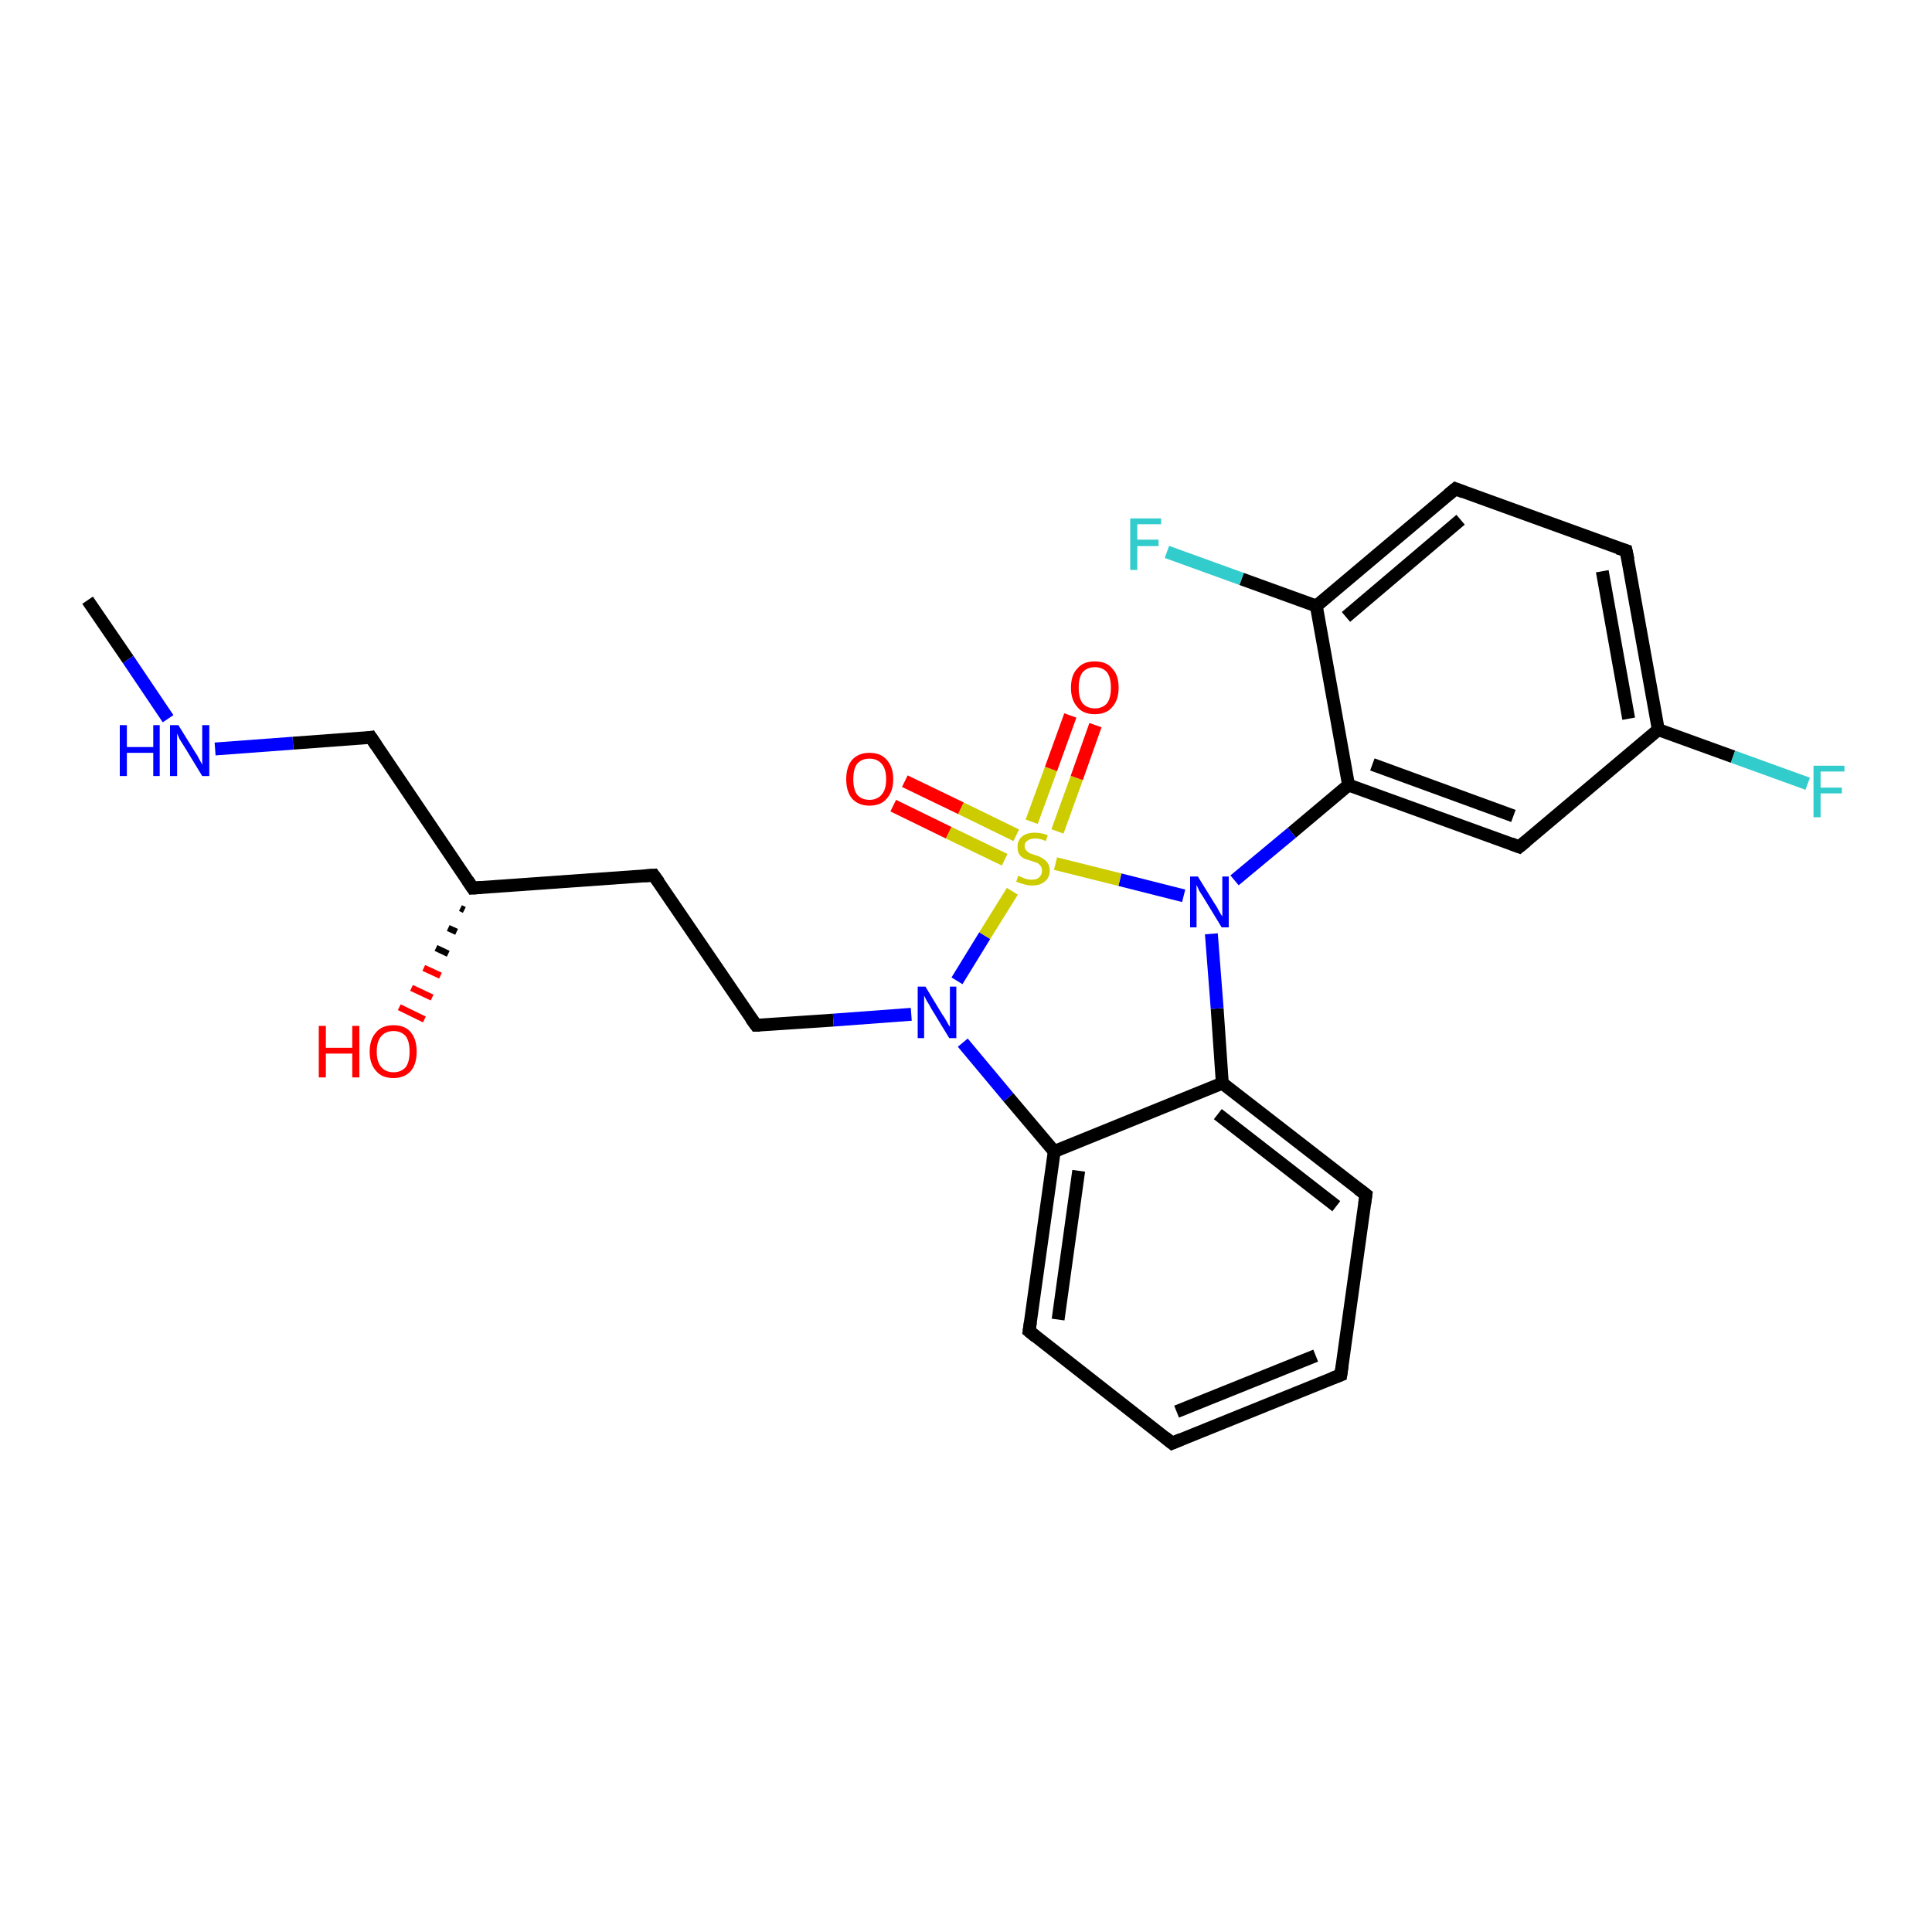 <?xml version='1.0' encoding='iso-8859-1'?>
<svg version='1.1' baseProfile='full'
              xmlns='http://www.w3.org/2000/svg'
                      xmlns:rdkit='http://www.rdkit.org/xml'
                      xmlns:xlink='http://www.w3.org/1999/xlink'
                  xml:space='preserve'
width='300px' height='300px' viewBox='0 0 300 300'>
<!-- END OF HEADER -->
<rect style='opacity:1.0;fill:#FFFFFF;stroke:none' width='300.0' height='300.0' x='0.0' y='0.0'> </rect>
<path class='bond-0 atom-0 atom-1' d='M 13.6,93.2 L 19.9,102.4' style='fill:none;fill-rule:evenodd;stroke:#000000;stroke-width:2.0px;stroke-linecap:butt;stroke-linejoin:miter;stroke-opacity:1' />
<path class='bond-0 atom-0 atom-1' d='M 19.9,102.4 L 26.1,111.6' style='fill:none;fill-rule:evenodd;stroke:#0000FF;stroke-width:2.0px;stroke-linecap:butt;stroke-linejoin:miter;stroke-opacity:1' />
<path class='bond-1 atom-1 atom-2' d='M 33.4,116.3 L 45.5,115.4' style='fill:none;fill-rule:evenodd;stroke:#0000FF;stroke-width:2.0px;stroke-linecap:butt;stroke-linejoin:miter;stroke-opacity:1' />
<path class='bond-1 atom-1 atom-2' d='M 45.5,115.4 L 57.6,114.5' style='fill:none;fill-rule:evenodd;stroke:#000000;stroke-width:2.0px;stroke-linecap:butt;stroke-linejoin:miter;stroke-opacity:1' />
<path class='bond-2 atom-2 atom-3' d='M 57.6,114.5 L 73.4,137.9' style='fill:none;fill-rule:evenodd;stroke:#000000;stroke-width:2.0px;stroke-linecap:butt;stroke-linejoin:miter;stroke-opacity:1' />
<path class='bond-3 atom-3 atom-4' d='M 72.1,141.3 L 71.5,141.0' style='fill:none;fill-rule:evenodd;stroke:#000000;stroke-width:1.0px;stroke-linecap:butt;stroke-linejoin:miter;stroke-opacity:1' />
<path class='bond-3 atom-3 atom-4' d='M 70.9,144.7 L 69.6,144.1' style='fill:none;fill-rule:evenodd;stroke:#000000;stroke-width:1.0px;stroke-linecap:butt;stroke-linejoin:miter;stroke-opacity:1' />
<path class='bond-3 atom-3 atom-4' d='M 69.6,148.1 L 67.7,147.2' style='fill:none;fill-rule:evenodd;stroke:#000000;stroke-width:1.0px;stroke-linecap:butt;stroke-linejoin:miter;stroke-opacity:1' />
<path class='bond-3 atom-3 atom-4' d='M 68.4,151.5 L 65.8,150.3' style='fill:none;fill-rule:evenodd;stroke:#FF0000;stroke-width:1.0px;stroke-linecap:butt;stroke-linejoin:miter;stroke-opacity:1' />
<path class='bond-3 atom-3 atom-4' d='M 67.1,154.9 L 63.9,153.4' style='fill:none;fill-rule:evenodd;stroke:#FF0000;stroke-width:1.0px;stroke-linecap:butt;stroke-linejoin:miter;stroke-opacity:1' />
<path class='bond-3 atom-3 atom-4' d='M 65.9,158.3 L 62.0,156.4' style='fill:none;fill-rule:evenodd;stroke:#FF0000;stroke-width:1.0px;stroke-linecap:butt;stroke-linejoin:miter;stroke-opacity:1' />
<path class='bond-4 atom-3 atom-5' d='M 73.4,137.9 L 101.5,135.9' style='fill:none;fill-rule:evenodd;stroke:#000000;stroke-width:2.0px;stroke-linecap:butt;stroke-linejoin:miter;stroke-opacity:1' />
<path class='bond-5 atom-5 atom-6' d='M 101.5,135.9 L 117.4,159.2' style='fill:none;fill-rule:evenodd;stroke:#000000;stroke-width:2.0px;stroke-linecap:butt;stroke-linejoin:miter;stroke-opacity:1' />
<path class='bond-6 atom-6 atom-7' d='M 117.4,159.2 L 129.4,158.4' style='fill:none;fill-rule:evenodd;stroke:#000000;stroke-width:2.0px;stroke-linecap:butt;stroke-linejoin:miter;stroke-opacity:1' />
<path class='bond-6 atom-6 atom-7' d='M 129.4,158.4 L 141.5,157.5' style='fill:none;fill-rule:evenodd;stroke:#0000FF;stroke-width:2.0px;stroke-linecap:butt;stroke-linejoin:miter;stroke-opacity:1' />
<path class='bond-7 atom-7 atom-8' d='M 149.5,161.9 L 156.6,170.4' style='fill:none;fill-rule:evenodd;stroke:#0000FF;stroke-width:2.0px;stroke-linecap:butt;stroke-linejoin:miter;stroke-opacity:1' />
<path class='bond-7 atom-7 atom-8' d='M 156.6,170.4 L 163.7,178.8' style='fill:none;fill-rule:evenodd;stroke:#000000;stroke-width:2.0px;stroke-linecap:butt;stroke-linejoin:miter;stroke-opacity:1' />
<path class='bond-8 atom-8 atom-9' d='M 163.7,178.8 L 159.8,206.7' style='fill:none;fill-rule:evenodd;stroke:#000000;stroke-width:2.0px;stroke-linecap:butt;stroke-linejoin:miter;stroke-opacity:1' />
<path class='bond-8 atom-8 atom-9' d='M 167.5,181.8 L 164.3,204.9' style='fill:none;fill-rule:evenodd;stroke:#000000;stroke-width:2.0px;stroke-linecap:butt;stroke-linejoin:miter;stroke-opacity:1' />
<path class='bond-9 atom-9 atom-10' d='M 159.8,206.7 L 182.0,224.1' style='fill:none;fill-rule:evenodd;stroke:#000000;stroke-width:2.0px;stroke-linecap:butt;stroke-linejoin:miter;stroke-opacity:1' />
<path class='bond-10 atom-10 atom-11' d='M 182.0,224.1 L 208.2,213.5' style='fill:none;fill-rule:evenodd;stroke:#000000;stroke-width:2.0px;stroke-linecap:butt;stroke-linejoin:miter;stroke-opacity:1' />
<path class='bond-10 atom-10 atom-11' d='M 182.7,219.2 L 204.3,210.5' style='fill:none;fill-rule:evenodd;stroke:#000000;stroke-width:2.0px;stroke-linecap:butt;stroke-linejoin:miter;stroke-opacity:1' />
<path class='bond-11 atom-11 atom-12' d='M 208.2,213.5 L 212.1,185.5' style='fill:none;fill-rule:evenodd;stroke:#000000;stroke-width:2.0px;stroke-linecap:butt;stroke-linejoin:miter;stroke-opacity:1' />
<path class='bond-12 atom-12 atom-13' d='M 212.1,185.5 L 189.8,168.2' style='fill:none;fill-rule:evenodd;stroke:#000000;stroke-width:2.0px;stroke-linecap:butt;stroke-linejoin:miter;stroke-opacity:1' />
<path class='bond-12 atom-12 atom-13' d='M 207.5,187.3 L 189.1,173.0' style='fill:none;fill-rule:evenodd;stroke:#000000;stroke-width:2.0px;stroke-linecap:butt;stroke-linejoin:miter;stroke-opacity:1' />
<path class='bond-13 atom-13 atom-14' d='M 189.8,168.2 L 189.0,156.6' style='fill:none;fill-rule:evenodd;stroke:#000000;stroke-width:2.0px;stroke-linecap:butt;stroke-linejoin:miter;stroke-opacity:1' />
<path class='bond-13 atom-13 atom-14' d='M 189.0,156.6 L 188.1,145.0' style='fill:none;fill-rule:evenodd;stroke:#0000FF;stroke-width:2.0px;stroke-linecap:butt;stroke-linejoin:miter;stroke-opacity:1' />
<path class='bond-14 atom-14 atom-15' d='M 191.7,136.7 L 200.6,129.3' style='fill:none;fill-rule:evenodd;stroke:#0000FF;stroke-width:2.0px;stroke-linecap:butt;stroke-linejoin:miter;stroke-opacity:1' />
<path class='bond-14 atom-14 atom-15' d='M 200.6,129.3 L 209.4,121.9' style='fill:none;fill-rule:evenodd;stroke:#000000;stroke-width:2.0px;stroke-linecap:butt;stroke-linejoin:miter;stroke-opacity:1' />
<path class='bond-15 atom-15 atom-16' d='M 209.4,121.9 L 235.9,131.5' style='fill:none;fill-rule:evenodd;stroke:#000000;stroke-width:2.0px;stroke-linecap:butt;stroke-linejoin:miter;stroke-opacity:1' />
<path class='bond-15 atom-15 atom-16' d='M 213.1,118.7 L 235.0,126.7' style='fill:none;fill-rule:evenodd;stroke:#000000;stroke-width:2.0px;stroke-linecap:butt;stroke-linejoin:miter;stroke-opacity:1' />
<path class='bond-16 atom-16 atom-17' d='M 235.9,131.5 L 257.5,113.3' style='fill:none;fill-rule:evenodd;stroke:#000000;stroke-width:2.0px;stroke-linecap:butt;stroke-linejoin:miter;stroke-opacity:1' />
<path class='bond-17 atom-17 atom-18' d='M 257.5,113.3 L 269.1,117.5' style='fill:none;fill-rule:evenodd;stroke:#000000;stroke-width:2.0px;stroke-linecap:butt;stroke-linejoin:miter;stroke-opacity:1' />
<path class='bond-17 atom-17 atom-18' d='M 269.1,117.5 L 280.7,121.7' style='fill:none;fill-rule:evenodd;stroke:#33CCCC;stroke-width:2.0px;stroke-linecap:butt;stroke-linejoin:miter;stroke-opacity:1' />
<path class='bond-18 atom-17 atom-19' d='M 257.5,113.3 L 252.5,85.5' style='fill:none;fill-rule:evenodd;stroke:#000000;stroke-width:2.0px;stroke-linecap:butt;stroke-linejoin:miter;stroke-opacity:1' />
<path class='bond-18 atom-17 atom-19' d='M 252.9,111.6 L 248.8,88.7' style='fill:none;fill-rule:evenodd;stroke:#000000;stroke-width:2.0px;stroke-linecap:butt;stroke-linejoin:miter;stroke-opacity:1' />
<path class='bond-19 atom-19 atom-20' d='M 252.5,85.5 L 226.0,75.9' style='fill:none;fill-rule:evenodd;stroke:#000000;stroke-width:2.0px;stroke-linecap:butt;stroke-linejoin:miter;stroke-opacity:1' />
<path class='bond-20 atom-20 atom-21' d='M 226.0,75.9 L 204.4,94.1' style='fill:none;fill-rule:evenodd;stroke:#000000;stroke-width:2.0px;stroke-linecap:butt;stroke-linejoin:miter;stroke-opacity:1' />
<path class='bond-20 atom-20 atom-21' d='M 226.8,80.7 L 209.0,95.8' style='fill:none;fill-rule:evenodd;stroke:#000000;stroke-width:2.0px;stroke-linecap:butt;stroke-linejoin:miter;stroke-opacity:1' />
<path class='bond-21 atom-21 atom-22' d='M 204.4,94.1 L 192.8,89.9' style='fill:none;fill-rule:evenodd;stroke:#000000;stroke-width:2.0px;stroke-linecap:butt;stroke-linejoin:miter;stroke-opacity:1' />
<path class='bond-21 atom-21 atom-22' d='M 192.8,89.9 L 181.2,85.7' style='fill:none;fill-rule:evenodd;stroke:#33CCCC;stroke-width:2.0px;stroke-linecap:butt;stroke-linejoin:miter;stroke-opacity:1' />
<path class='bond-22 atom-14 atom-23' d='M 183.8,139.1 L 173.9,136.6' style='fill:none;fill-rule:evenodd;stroke:#0000FF;stroke-width:2.0px;stroke-linecap:butt;stroke-linejoin:miter;stroke-opacity:1' />
<path class='bond-22 atom-14 atom-23' d='M 173.9,136.6 L 163.9,134.1' style='fill:none;fill-rule:evenodd;stroke:#CCCC00;stroke-width:2.0px;stroke-linecap:butt;stroke-linejoin:miter;stroke-opacity:1' />
<path class='bond-23 atom-23 atom-24' d='M 157.8,129.7 L 149.2,125.5' style='fill:none;fill-rule:evenodd;stroke:#CCCC00;stroke-width:2.0px;stroke-linecap:butt;stroke-linejoin:miter;stroke-opacity:1' />
<path class='bond-23 atom-23 atom-24' d='M 149.2,125.5 L 140.5,121.3' style='fill:none;fill-rule:evenodd;stroke:#FF0000;stroke-width:2.0px;stroke-linecap:butt;stroke-linejoin:miter;stroke-opacity:1' />
<path class='bond-23 atom-23 atom-24' d='M 156.0,133.5 L 147.3,129.3' style='fill:none;fill-rule:evenodd;stroke:#CCCC00;stroke-width:2.0px;stroke-linecap:butt;stroke-linejoin:miter;stroke-opacity:1' />
<path class='bond-23 atom-23 atom-24' d='M 147.3,129.3 L 138.7,125.1' style='fill:none;fill-rule:evenodd;stroke:#FF0000;stroke-width:2.0px;stroke-linecap:butt;stroke-linejoin:miter;stroke-opacity:1' />
<path class='bond-24 atom-23 atom-25' d='M 164.2,129.1 L 167.2,120.8' style='fill:none;fill-rule:evenodd;stroke:#CCCC00;stroke-width:2.0px;stroke-linecap:butt;stroke-linejoin:miter;stroke-opacity:1' />
<path class='bond-24 atom-23 atom-25' d='M 167.2,120.8 L 170.1,112.6' style='fill:none;fill-rule:evenodd;stroke:#FF0000;stroke-width:2.0px;stroke-linecap:butt;stroke-linejoin:miter;stroke-opacity:1' />
<path class='bond-24 atom-23 atom-25' d='M 160.2,127.6 L 163.2,119.4' style='fill:none;fill-rule:evenodd;stroke:#CCCC00;stroke-width:2.0px;stroke-linecap:butt;stroke-linejoin:miter;stroke-opacity:1' />
<path class='bond-24 atom-23 atom-25' d='M 163.2,119.4 L 166.2,111.1' style='fill:none;fill-rule:evenodd;stroke:#FF0000;stroke-width:2.0px;stroke-linecap:butt;stroke-linejoin:miter;stroke-opacity:1' />
<path class='bond-25 atom-23 atom-7' d='M 157.2,138.4 L 152.9,145.3' style='fill:none;fill-rule:evenodd;stroke:#CCCC00;stroke-width:2.0px;stroke-linecap:butt;stroke-linejoin:miter;stroke-opacity:1' />
<path class='bond-25 atom-23 atom-7' d='M 152.9,145.3 L 148.6,152.3' style='fill:none;fill-rule:evenodd;stroke:#0000FF;stroke-width:2.0px;stroke-linecap:butt;stroke-linejoin:miter;stroke-opacity:1' />
<path class='bond-26 atom-13 atom-8' d='M 189.8,168.2 L 163.7,178.8' style='fill:none;fill-rule:evenodd;stroke:#000000;stroke-width:2.0px;stroke-linecap:butt;stroke-linejoin:miter;stroke-opacity:1' />
<path class='bond-27 atom-21 atom-15' d='M 204.4,94.1 L 209.4,121.9' style='fill:none;fill-rule:evenodd;stroke:#000000;stroke-width:2.0px;stroke-linecap:butt;stroke-linejoin:miter;stroke-opacity:1' />
<path d='M 57.0,114.6 L 57.6,114.5 L 58.4,115.7' style='fill:none;stroke:#000000;stroke-width:2.0px;stroke-linecap:butt;stroke-linejoin:miter;stroke-opacity:1;' />
<path d='M 72.6,136.7 L 73.4,137.9 L 74.8,137.8' style='fill:none;stroke:#000000;stroke-width:2.0px;stroke-linecap:butt;stroke-linejoin:miter;stroke-opacity:1;' />
<path d='M 100.1,136.0 L 101.5,135.9 L 102.3,137.0' style='fill:none;stroke:#000000;stroke-width:2.0px;stroke-linecap:butt;stroke-linejoin:miter;stroke-opacity:1;' />
<path d='M 116.6,158.1 L 117.4,159.2 L 118.0,159.2' style='fill:none;stroke:#000000;stroke-width:2.0px;stroke-linecap:butt;stroke-linejoin:miter;stroke-opacity:1;' />
<path d='M 160.0,205.3 L 159.8,206.7 L 160.9,207.6' style='fill:none;stroke:#000000;stroke-width:2.0px;stroke-linecap:butt;stroke-linejoin:miter;stroke-opacity:1;' />
<path d='M 180.9,223.2 L 182.0,224.1 L 183.4,223.5' style='fill:none;stroke:#000000;stroke-width:2.0px;stroke-linecap:butt;stroke-linejoin:miter;stroke-opacity:1;' />
<path d='M 206.9,214.0 L 208.2,213.5 L 208.4,212.1' style='fill:none;stroke:#000000;stroke-width:2.0px;stroke-linecap:butt;stroke-linejoin:miter;stroke-opacity:1;' />
<path d='M 211.9,186.9 L 212.1,185.5 L 210.9,184.6' style='fill:none;stroke:#000000;stroke-width:2.0px;stroke-linecap:butt;stroke-linejoin:miter;stroke-opacity:1;' />
<path d='M 234.6,131.0 L 235.9,131.5 L 237.0,130.6' style='fill:none;stroke:#000000;stroke-width:2.0px;stroke-linecap:butt;stroke-linejoin:miter;stroke-opacity:1;' />
<path d='M 252.8,86.9 L 252.5,85.5 L 251.2,85.1' style='fill:none;stroke:#000000;stroke-width:2.0px;stroke-linecap:butt;stroke-linejoin:miter;stroke-opacity:1;' />
<path d='M 227.3,76.4 L 226.0,75.9 L 224.9,76.8' style='fill:none;stroke:#000000;stroke-width:2.0px;stroke-linecap:butt;stroke-linejoin:miter;stroke-opacity:1;' />
<path class='atom-1' d='M 18.6 112.6
L 19.7 112.6
L 19.7 116.0
L 23.8 116.0
L 23.8 112.6
L 24.8 112.6
L 24.8 120.5
L 23.8 120.5
L 23.8 116.9
L 19.7 116.9
L 19.7 120.5
L 18.6 120.5
L 18.6 112.6
' fill='#0000FF'/>
<path class='atom-1' d='M 27.7 112.6
L 30.3 116.8
Q 30.6 117.2, 31.0 118.0
Q 31.4 118.7, 31.4 118.8
L 31.4 112.6
L 32.5 112.6
L 32.5 120.5
L 31.4 120.5
L 28.6 115.9
Q 28.3 115.4, 27.9 114.8
Q 27.6 114.1, 27.5 113.9
L 27.5 120.5
L 26.4 120.5
L 26.4 112.6
L 27.7 112.6
' fill='#0000FF'/>
<path class='atom-4' d='M 49.5 159.3
L 50.6 159.3
L 50.6 162.7
L 54.7 162.7
L 54.7 159.3
L 55.8 159.3
L 55.8 167.3
L 54.7 167.3
L 54.7 163.6
L 50.6 163.6
L 50.6 167.3
L 49.5 167.3
L 49.5 159.3
' fill='#FF0000'/>
<path class='atom-4' d='M 57.4 163.3
Q 57.4 161.4, 58.4 160.3
Q 59.3 159.2, 61.1 159.2
Q 62.9 159.2, 63.8 160.3
Q 64.7 161.4, 64.7 163.3
Q 64.7 165.2, 63.8 166.3
Q 62.8 167.4, 61.1 167.4
Q 59.3 167.4, 58.4 166.3
Q 57.4 165.2, 57.4 163.3
M 61.1 166.5
Q 62.3 166.5, 63.0 165.7
Q 63.6 164.9, 63.6 163.3
Q 63.6 161.7, 63.0 160.9
Q 62.3 160.1, 61.1 160.1
Q 59.9 160.1, 59.2 160.9
Q 58.5 161.7, 58.5 163.3
Q 58.5 164.9, 59.2 165.7
Q 59.9 166.5, 61.1 166.5
' fill='#FF0000'/>
<path class='atom-7' d='M 143.7 153.2
L 146.3 157.5
Q 146.6 157.9, 147.0 158.6
Q 147.4 159.4, 147.5 159.4
L 147.5 153.2
L 148.5 153.2
L 148.5 161.2
L 147.4 161.2
L 144.6 156.6
Q 144.3 156.0, 143.9 155.4
Q 143.6 154.8, 143.5 154.6
L 143.5 161.2
L 142.5 161.2
L 142.5 153.2
L 143.7 153.2
' fill='#0000FF'/>
<path class='atom-14' d='M 186.0 136.1
L 188.6 140.3
Q 188.9 140.7, 189.3 141.5
Q 189.7 142.2, 189.8 142.3
L 189.8 136.1
L 190.8 136.1
L 190.8 144.0
L 189.7 144.0
L 186.9 139.4
Q 186.6 138.9, 186.2 138.3
Q 185.9 137.6, 185.8 137.4
L 185.8 144.0
L 184.8 144.0
L 184.8 136.1
L 186.0 136.1
' fill='#0000FF'/>
<path class='atom-18' d='M 281.6 118.9
L 286.4 118.9
L 286.4 119.8
L 282.7 119.8
L 282.7 122.3
L 286.0 122.3
L 286.0 123.2
L 282.7 123.2
L 282.7 126.9
L 281.6 126.9
L 281.6 118.9
' fill='#33CCCC'/>
<path class='atom-22' d='M 175.5 80.5
L 180.3 80.5
L 180.3 81.4
L 176.6 81.4
L 176.6 83.8
L 179.9 83.8
L 179.9 84.8
L 176.6 84.8
L 176.6 88.5
L 175.5 88.5
L 175.5 80.5
' fill='#33CCCC'/>
<path class='atom-23' d='M 158.1 136.0
Q 158.2 136.0, 158.6 136.2
Q 159.0 136.4, 159.4 136.5
Q 159.8 136.6, 160.2 136.6
Q 161.0 136.6, 161.4 136.2
Q 161.8 135.8, 161.8 135.2
Q 161.8 134.7, 161.6 134.5
Q 161.4 134.2, 161.1 134.0
Q 160.7 133.9, 160.2 133.7
Q 159.5 133.5, 159.0 133.3
Q 158.6 133.1, 158.3 132.7
Q 158.0 132.3, 158.0 131.5
Q 158.0 130.5, 158.7 129.9
Q 159.4 129.3, 160.7 129.3
Q 161.7 129.3, 162.7 129.7
L 162.4 130.6
Q 161.5 130.2, 160.8 130.2
Q 160.0 130.2, 159.6 130.5
Q 159.1 130.8, 159.1 131.4
Q 159.1 131.8, 159.4 132.1
Q 159.6 132.3, 159.9 132.5
Q 160.2 132.6, 160.8 132.8
Q 161.5 133.0, 161.9 133.3
Q 162.3 133.5, 162.6 133.9
Q 163.0 134.4, 163.0 135.2
Q 163.0 136.3, 162.2 136.9
Q 161.5 137.5, 160.3 137.5
Q 159.5 137.5, 159.0 137.3
Q 158.5 137.2, 157.8 136.9
L 158.1 136.0
' fill='#CCCC00'/>
<path class='atom-24' d='M 131.4 121.0
Q 131.4 119.1, 132.3 118.0
Q 133.3 116.9, 135.0 116.9
Q 136.8 116.9, 137.7 118.0
Q 138.7 119.1, 138.7 121.0
Q 138.7 122.9, 137.7 124.0
Q 136.8 125.1, 135.0 125.1
Q 133.3 125.1, 132.3 124.0
Q 131.4 122.9, 131.4 121.0
M 135.0 124.2
Q 136.2 124.2, 136.9 123.4
Q 137.6 122.6, 137.6 121.0
Q 137.6 119.4, 136.9 118.6
Q 136.2 117.8, 135.0 117.8
Q 133.8 117.8, 133.1 118.6
Q 132.5 119.4, 132.5 121.0
Q 132.5 122.6, 133.1 123.4
Q 133.8 124.2, 135.0 124.2
' fill='#FF0000'/>
<path class='atom-25' d='M 166.3 106.8
Q 166.3 104.8, 167.3 103.8
Q 168.2 102.7, 170.0 102.7
Q 171.8 102.7, 172.7 103.8
Q 173.7 104.8, 173.7 106.8
Q 173.7 108.7, 172.7 109.8
Q 171.8 110.9, 170.0 110.9
Q 168.2 110.9, 167.3 109.8
Q 166.3 108.7, 166.3 106.8
M 170.0 110.0
Q 171.2 110.0, 171.9 109.2
Q 172.5 108.4, 172.5 106.8
Q 172.5 105.2, 171.9 104.4
Q 171.2 103.6, 170.0 103.6
Q 168.8 103.6, 168.1 104.4
Q 167.5 105.2, 167.5 106.8
Q 167.5 108.4, 168.1 109.2
Q 168.8 110.0, 170.0 110.0
' fill='#FF0000'/>
</svg>
